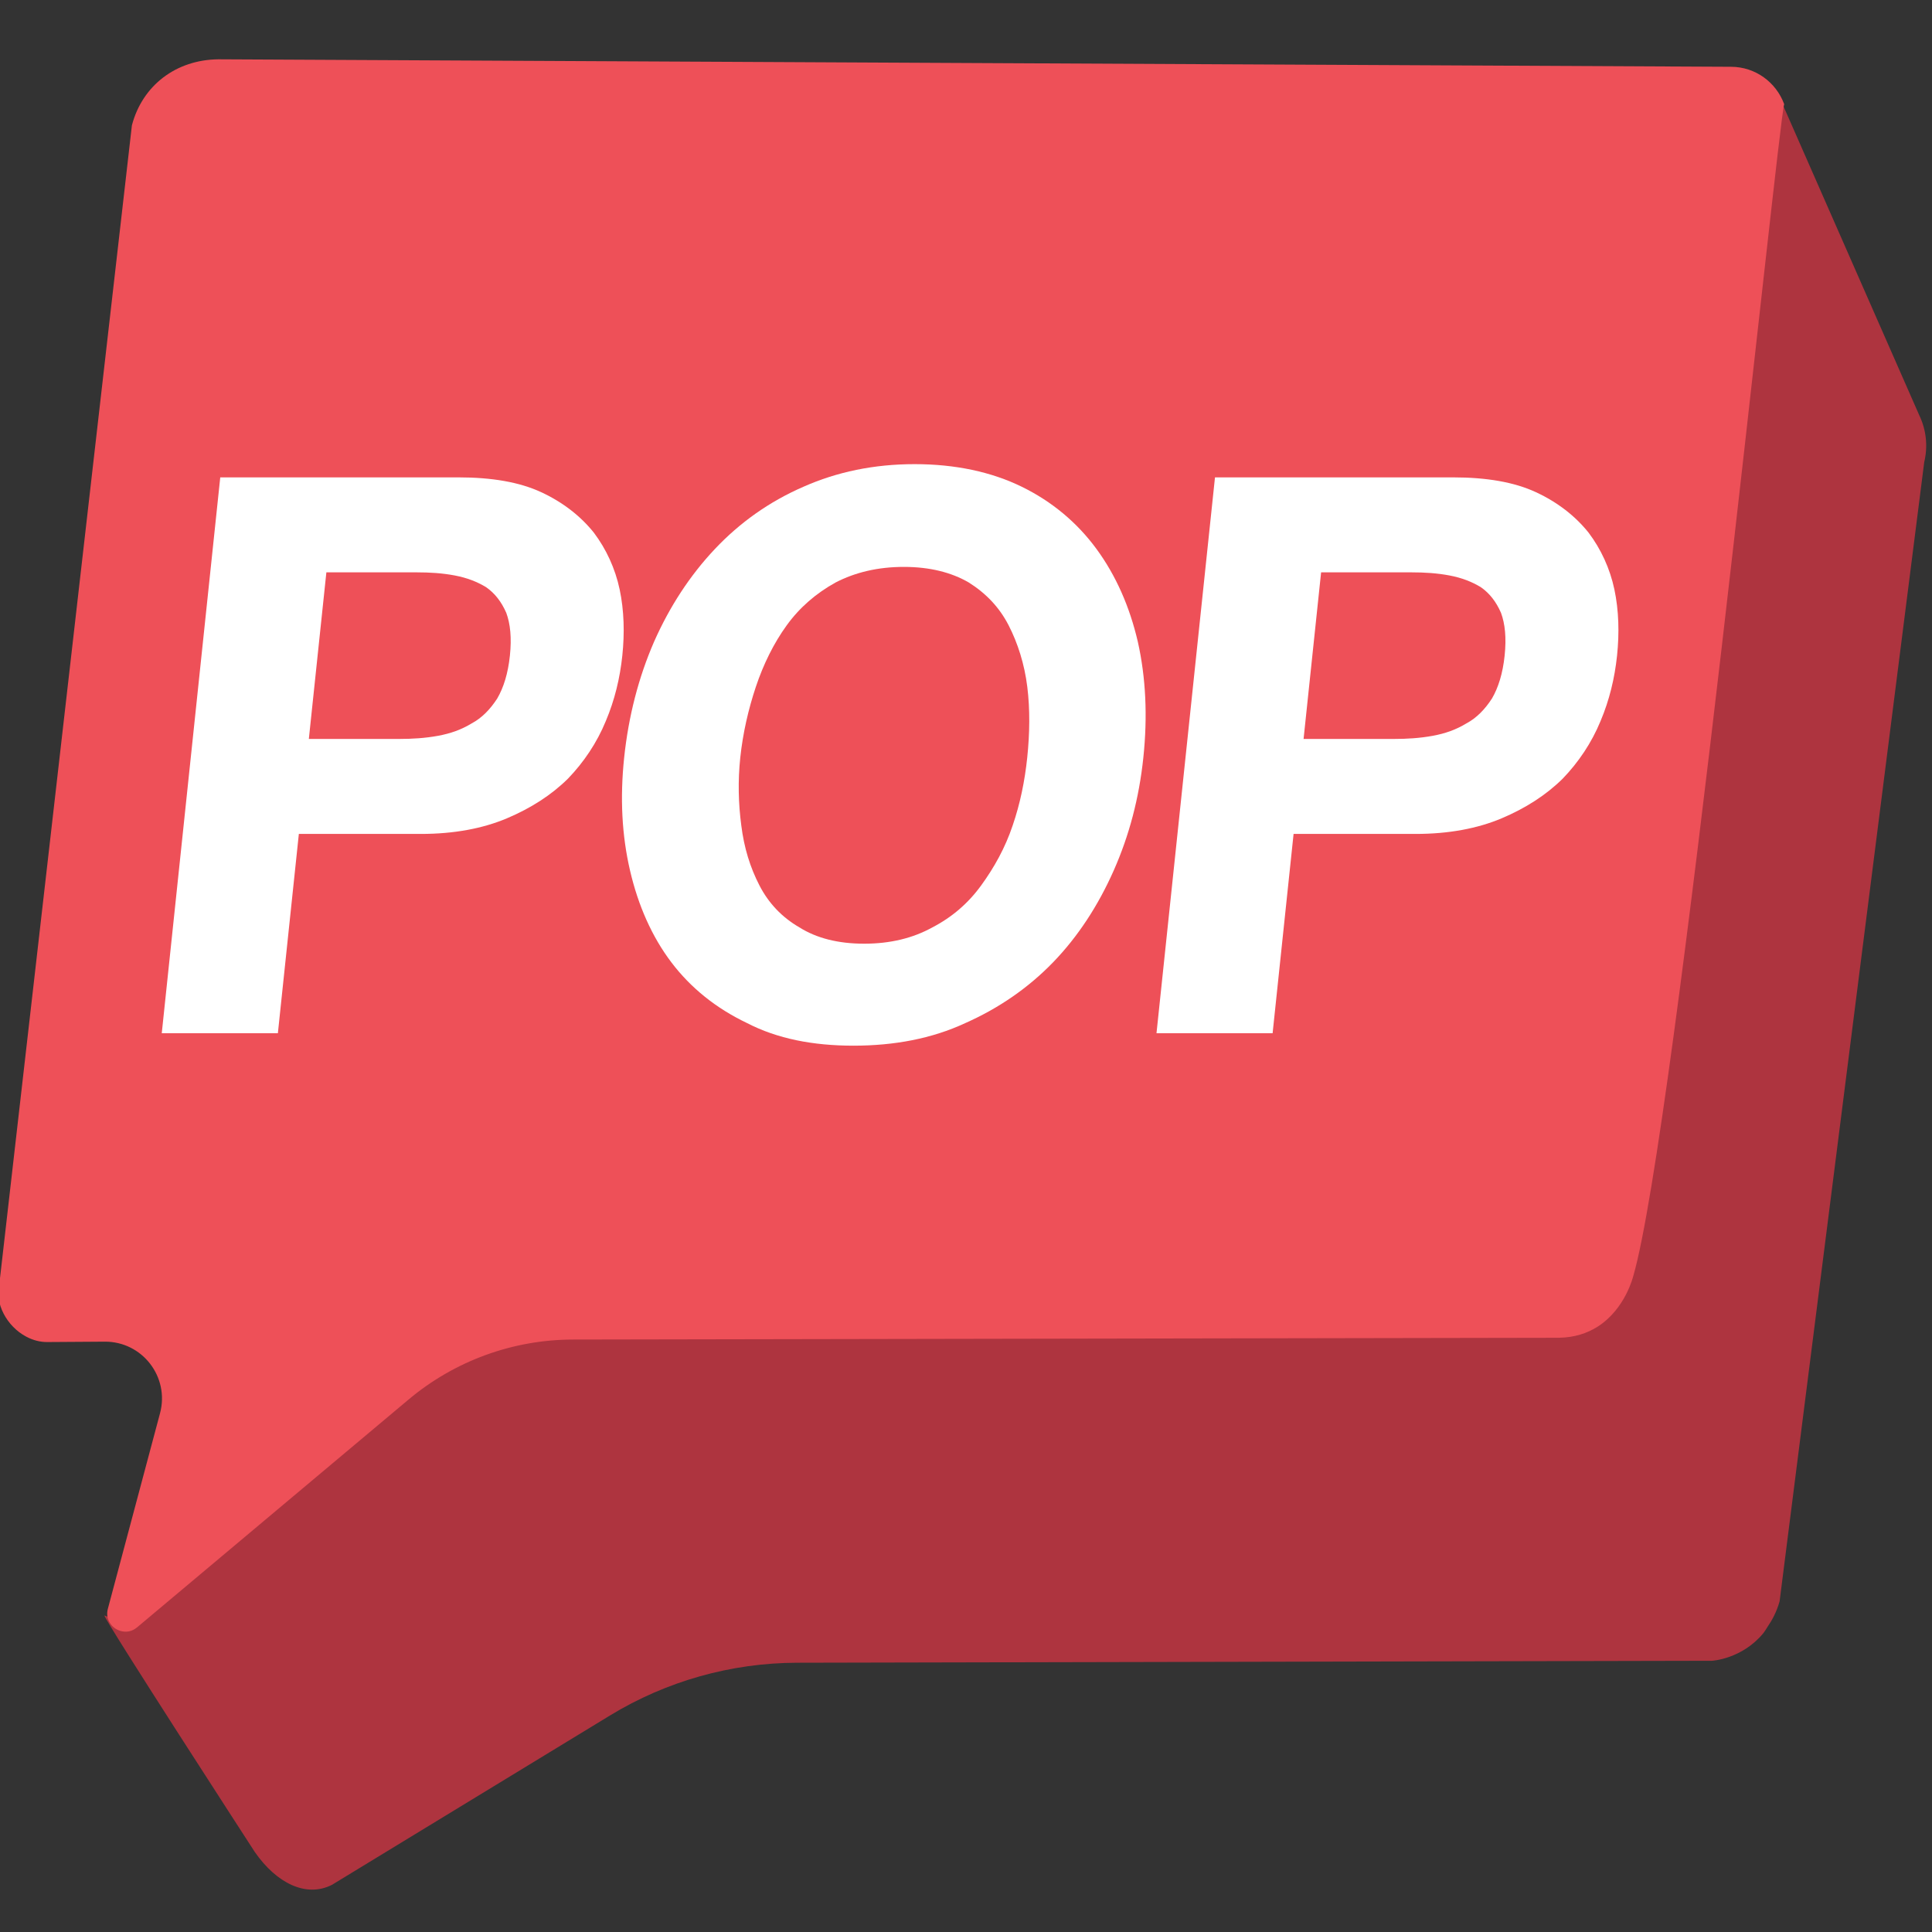<?xml version="1.0" encoding="UTF-8" standalone="no"?>
<!DOCTYPE svg PUBLIC "-//W3C//DTD SVG 1.1//EN" "http://www.w3.org/Graphics/SVG/1.1/DTD/svg11.dtd">
<svg width="100%" height="100%" viewBox="0 0 1024 1024" version="1.1" xmlns="http://www.w3.org/2000/svg" xmlns:xlink="http://www.w3.org/1999/xlink" xml:space="preserve" xmlns:serif="http://www.serif.com/" style="fill-rule:evenodd;clip-rule:evenodd;stroke-linejoin:round;stroke-miterlimit:2;">
    <rect x="0" y="0" width="1024" height="1024" fill="#333333" stroke="none"/>
    <g transform="matrix(17.005,0,0,17.005,-2446.21,377.138)">
        <path d="M198.489,28.2C198.49,28.203 198.492,28.206 198.494,28.209C198.492,28.206 198.491,28.203 198.489,28.2ZM203.675,-9.231L199.355,-19.061C199.355,-19.061 199.352,-19.049 199.345,-19.026C199.142,-18.332 195.954,12.973 194.639,17.487L194.638,17.487C194.638,17.487 194.393,18.515 193.512,19.066C193.203,19.258 192.817,19.391 192.333,19.4L192.098,19.401L161.591,19.456C159.718,19.459 157.905,20.121 156.47,21.325L148.008,28.426C147.849,28.561 147.272,28.22 147.106,28.173C147.106,28.315 151.797,35.55 151.797,35.55C152.47,36.516 153.391,36.979 154.198,36.57L162.868,31.289C164.624,30.22 166.64,29.652 168.696,29.647L197.222,29.585C197.223,29.585 198.143,29.531 198.804,28.736C198.853,28.677 198.895,28.603 198.939,28.536C199.091,28.314 199.228,28.06 199.32,27.732L203.828,-7.776C203.946,-8.265 203.892,-8.778 203.675,-9.231Z" style="fill:rgb(174,52,63);fill-rule:nonzero;"/>
    </g>
    <g transform="matrix(17.005,0,0,17.005,-2444.21,379.138)">
        <path d="M147.488,28.537L147.494,28.539C147.66,28.587 147.849,28.561 148.008,28.426L156.47,21.325C157.905,20.121 159.718,19.459 161.591,19.456L192.098,19.401L192.333,19.4C192.817,19.391 193.203,19.258 193.512,19.066L193.533,19.053C194.397,18.499 194.638,17.487 194.638,17.487L194.639,17.487C195.954,12.973 199.142,-18.355 199.345,-19.049C199.096,-19.728 198.452,-20.21 197.694,-20.214L150.544,-20.447C149.223,-20.435 148.173,-19.634 147.846,-18.39L143.719,17.681C143.549,18.329 143.952,19.046 144.549,19.364L144.563,19.371C144.763,19.476 144.983,19.536 145.212,19.534L146.997,19.522C148.168,19.513 149.025,20.621 148.723,21.752L148.099,24.09L147.097,27.846C147.008,28.177 147.216,28.457 147.488,28.537Z" style="fill:rgb(238,80,88);fill-rule:nonzero;"/>
    </g>
    <g transform="matrix(32.666,0,-3.618,34.385,-19748.8,-5711.37)">
        <g transform="matrix(12,0,0,12,626.525,182.027)">
            <path d="M0.226,-0.378L0.226,-0.592L0.348,-0.592C0.366,-0.592 0.383,-0.591 0.4,-0.588C0.417,-0.585 0.431,-0.58 0.444,-0.573C0.457,-0.565 0.467,-0.554 0.475,-0.54C0.482,-0.526 0.486,-0.508 0.486,-0.485C0.486,-0.462 0.482,-0.444 0.475,-0.43C0.467,-0.416 0.457,-0.405 0.444,-0.398C0.431,-0.39 0.417,-0.385 0.4,-0.382C0.383,-0.379 0.366,-0.378 0.348,-0.378L0.226,-0.378ZM0.069,-0.714L0.069,-0L0.226,-0L0.226,-0.256L0.391,-0.256C0.436,-0.256 0.474,-0.263 0.505,-0.276C0.536,-0.289 0.562,-0.306 0.582,-0.327C0.601,-0.348 0.616,-0.373 0.625,-0.401C0.634,-0.428 0.638,-0.456 0.638,-0.485C0.638,-0.514 0.634,-0.543 0.625,-0.57C0.616,-0.597 0.601,-0.622 0.582,-0.643C0.562,-0.664 0.536,-0.682 0.505,-0.695C0.474,-0.708 0.436,-0.714 0.391,-0.714L0.069,-0.714Z" style="fill:white;fill-rule:nonzero;"/>
        </g>
        <g transform="matrix(12,0,0,12,633.929,182.027)">
            <path d="M0.195,-0.354C0.195,-0.385 0.199,-0.416 0.206,-0.445C0.213,-0.474 0.224,-0.501 0.239,-0.524C0.254,-0.547 0.274,-0.565 0.299,-0.579C0.324,-0.592 0.354,-0.599 0.389,-0.599C0.424,-0.599 0.454,-0.592 0.479,-0.579C0.504,-0.565 0.524,-0.547 0.539,-0.524C0.554,-0.501 0.566,-0.474 0.573,-0.445C0.58,-0.416 0.583,-0.385 0.583,-0.354C0.583,-0.324 0.58,-0.295 0.573,-0.267C0.566,-0.238 0.554,-0.213 0.539,-0.19C0.524,-0.167 0.504,-0.149 0.479,-0.136C0.454,-0.122 0.424,-0.115 0.389,-0.115C0.354,-0.115 0.324,-0.122 0.299,-0.136C0.274,-0.149 0.254,-0.167 0.239,-0.19C0.224,-0.213 0.213,-0.238 0.206,-0.267C0.199,-0.295 0.195,-0.324 0.195,-0.354ZM0.038,-0.354C0.038,-0.302 0.046,-0.254 0.062,-0.209C0.078,-0.164 0.101,-0.124 0.131,-0.091C0.161,-0.058 0.198,-0.032 0.242,-0.013C0.285,0.007 0.334,0.016 0.389,0.016C0.444,0.016 0.494,0.007 0.537,-0.013C0.58,-0.032 0.617,-0.058 0.647,-0.091C0.677,-0.124 0.7,-0.164 0.716,-0.209C0.732,-0.254 0.74,-0.302 0.74,-0.354C0.74,-0.407 0.732,-0.457 0.716,-0.503C0.7,-0.548 0.677,-0.588 0.647,-0.622C0.617,-0.656 0.58,-0.683 0.537,-0.702C0.494,-0.721 0.444,-0.731 0.389,-0.731C0.334,-0.731 0.285,-0.721 0.242,-0.702C0.198,-0.683 0.161,-0.656 0.131,-0.622C0.101,-0.588 0.078,-0.548 0.062,-0.503C0.046,-0.457 0.038,-0.407 0.038,-0.354Z" style="fill:white;fill-rule:nonzero;"/>
        </g>
        <g transform="matrix(12,0,0,12,642.665,182.027)">
            <path d="M0.226,-0.378L0.226,-0.592L0.348,-0.592C0.366,-0.592 0.383,-0.591 0.4,-0.588C0.417,-0.585 0.431,-0.58 0.444,-0.573C0.457,-0.565 0.467,-0.554 0.475,-0.54C0.482,-0.526 0.486,-0.508 0.486,-0.485C0.486,-0.462 0.482,-0.444 0.475,-0.43C0.467,-0.416 0.457,-0.405 0.444,-0.398C0.431,-0.39 0.417,-0.385 0.4,-0.382C0.383,-0.379 0.366,-0.378 0.348,-0.378L0.226,-0.378ZM0.069,-0.714L0.069,-0L0.226,-0L0.226,-0.256L0.391,-0.256C0.436,-0.256 0.474,-0.263 0.505,-0.276C0.536,-0.289 0.562,-0.306 0.582,-0.327C0.601,-0.348 0.616,-0.373 0.625,-0.401C0.634,-0.428 0.638,-0.456 0.638,-0.485C0.638,-0.514 0.634,-0.543 0.625,-0.57C0.616,-0.597 0.601,-0.622 0.582,-0.643C0.562,-0.664 0.536,-0.682 0.505,-0.695C0.474,-0.708 0.436,-0.714 0.391,-0.714L0.069,-0.714Z" style="fill:white;fill-rule:nonzero;"/>
        </g>
    </g>
</svg>
